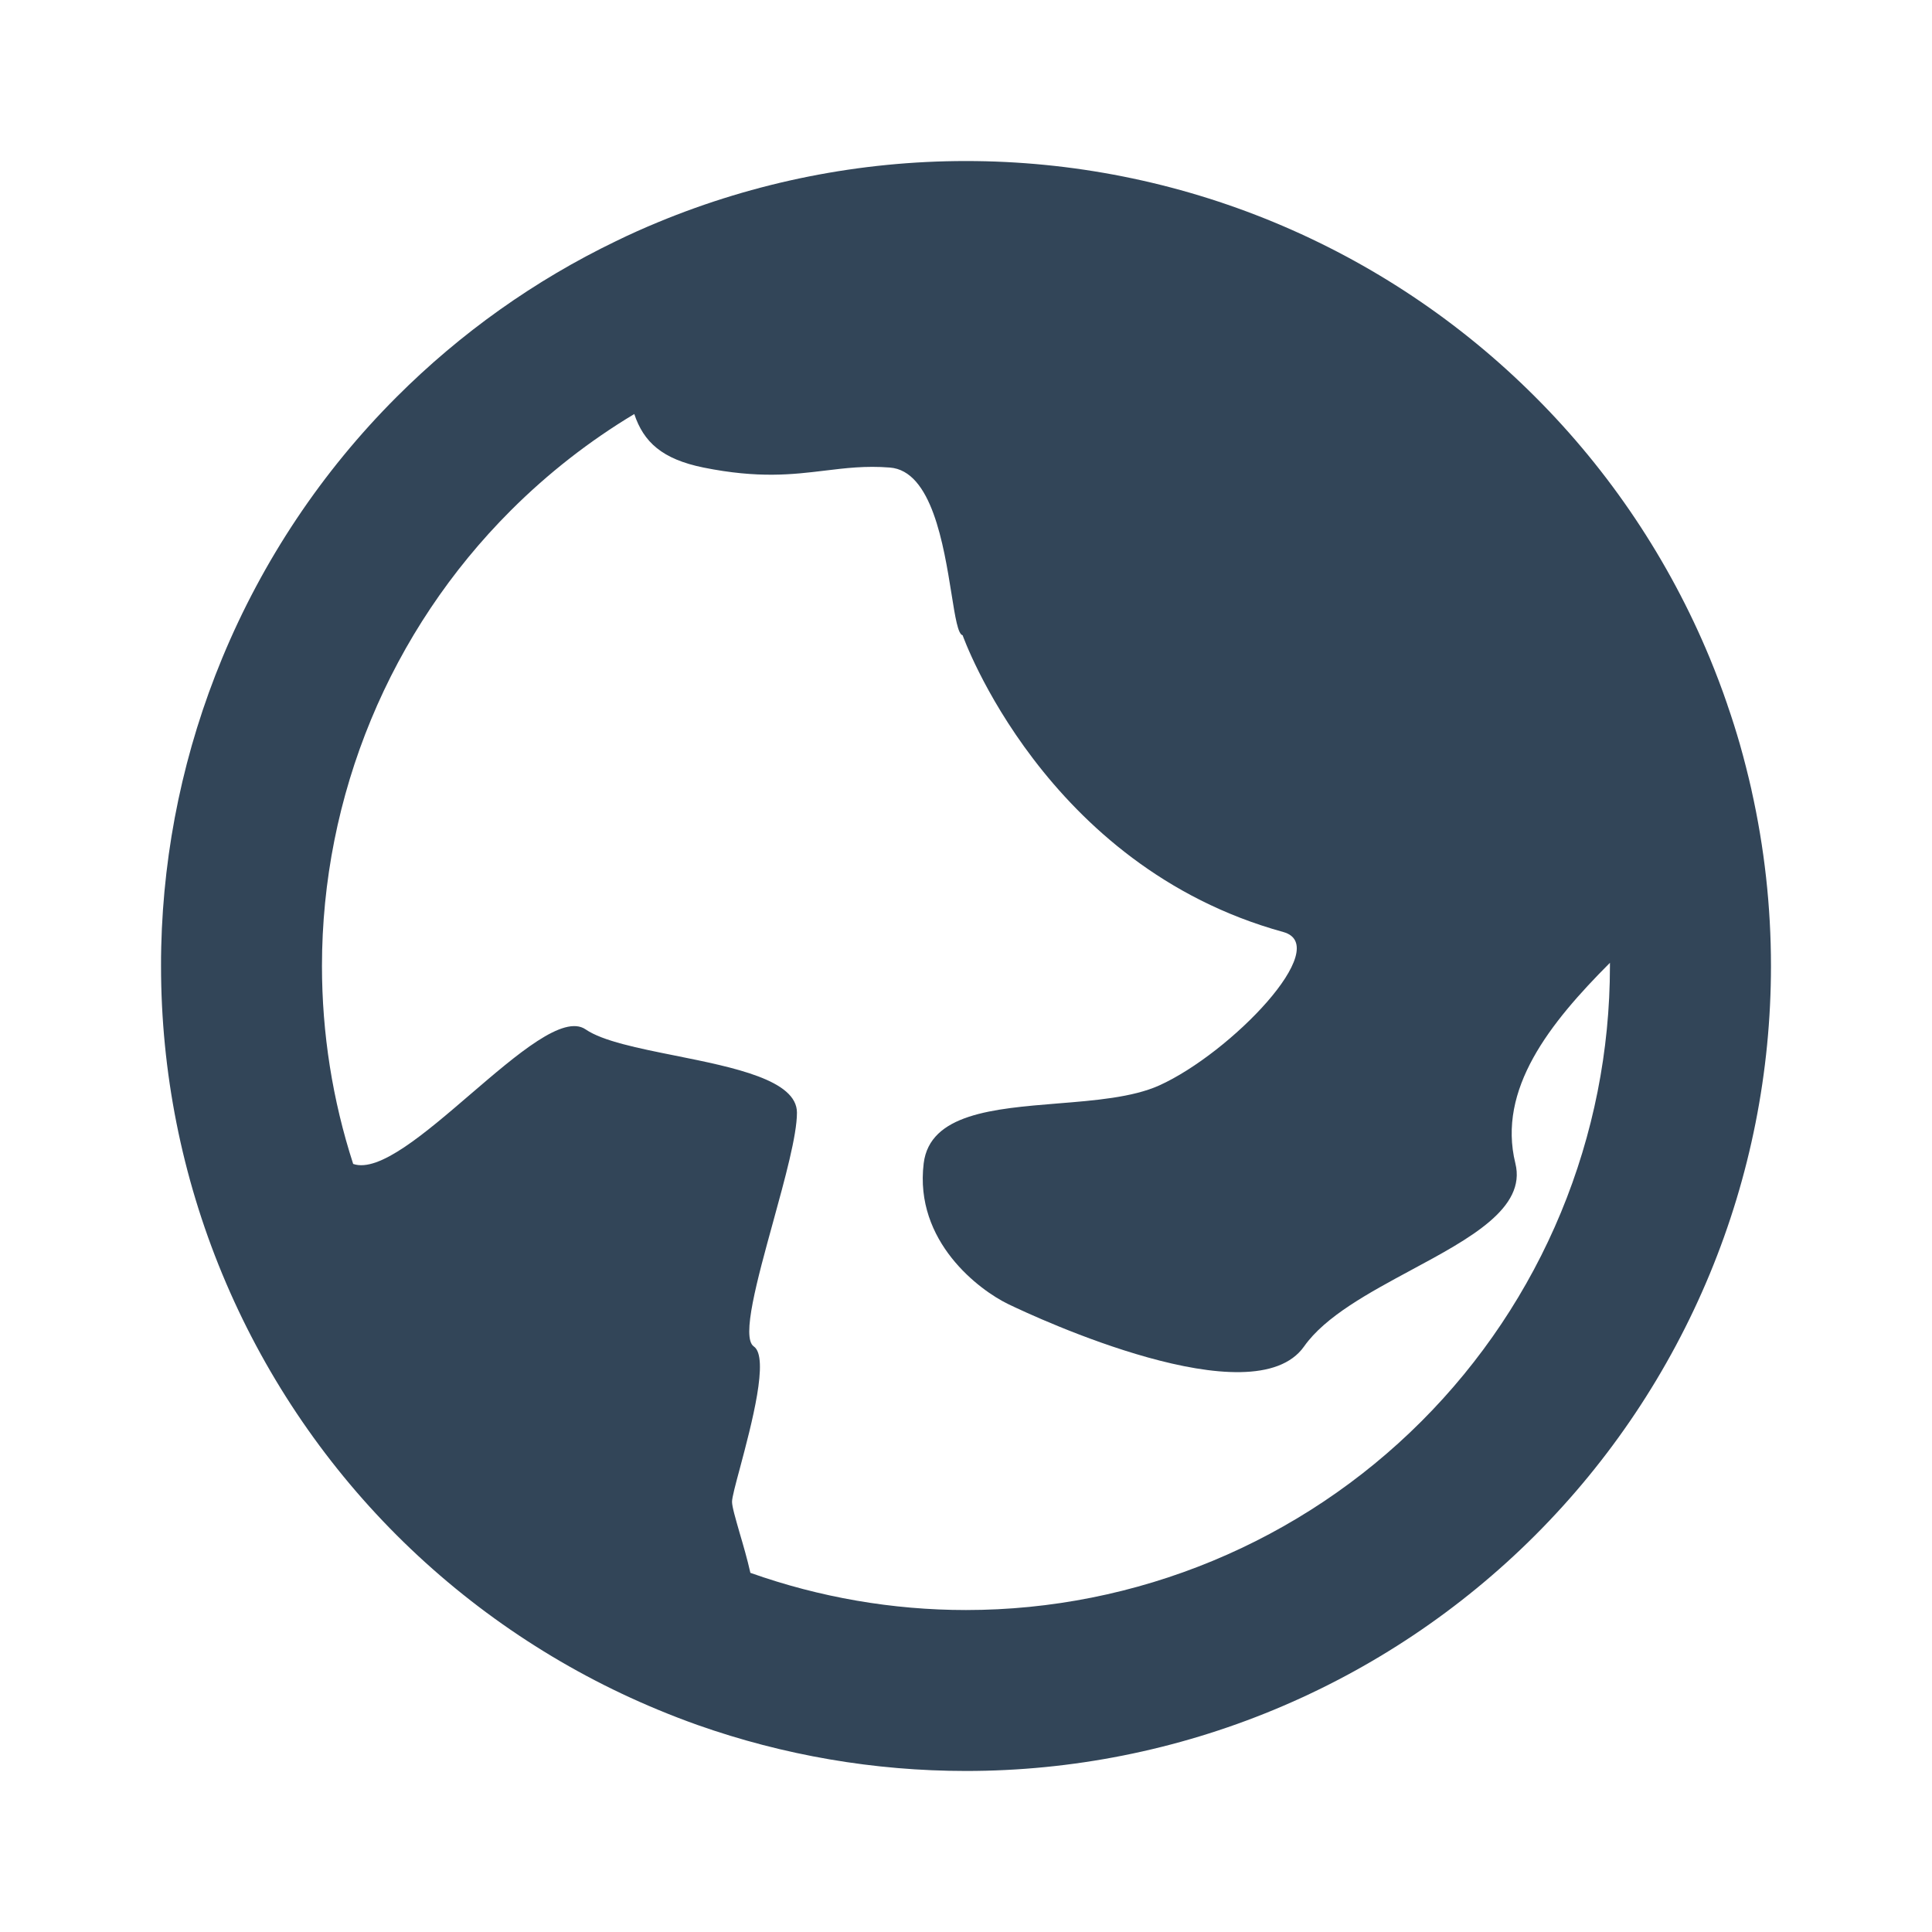 <svg width="20" height="20" viewBox="0 0 20 20" fill="none"
     xmlns="http://www.w3.org/2000/svg">
  <path fill-rule="evenodd" clip-rule="evenodd"
        d="M7.221 17.857C7.083 17.808 6.946 17.755 6.811 17.699C5.8 17.28 4.881 16.666 4.107 15.893C3.333 15.119 2.72 14.2 2.301 13.189C1.882 12.178 1.667 11.094 1.667 10C1.667 9.936 1.667 9.872 1.669 9.808C1.669 9.806 1.669 9.805 1.669 9.804C1.693 8.776 1.907 7.762 2.301 6.811C2.72 5.8 3.333 4.881 4.107 4.108C4.768 3.447 5.535 2.902 6.375 2.497C6.518 2.427 6.663 2.362 6.811 2.301C7.822 1.882 8.905 1.667 10 1.667C11.094 1.667 12.178 1.882 13.189 2.301C14.2 2.72 15.119 3.334 15.892 4.108C16.666 4.881 17.28 5.8 17.699 6.811C17.764 6.969 17.825 7.129 17.88 7.29C17.882 7.294 17.883 7.298 17.884 7.303C17.93 7.435 17.972 7.569 18.011 7.704C18.055 7.859 18.095 8.017 18.131 8.175C18.131 8.175 18.131 8.176 18.131 8.177C18.265 8.774 18.333 9.385 18.333 10C18.333 11.094 18.118 12.178 17.699 13.189C17.28 14.2 16.666 15.119 15.892 15.893C15.119 16.666 14.2 17.28 13.189 17.699C12.178 18.118 11.094 18.333 10 18.333C9.052 18.333 8.113 18.172 7.221 17.857ZM3.656 12.049C3.442 11.388 3.333 10.697 3.333 10C3.333 9.125 3.506 8.258 3.841 7.449C4.176 6.64 4.667 5.905 5.286 5.286C5.671 4.901 6.101 4.565 6.566 4.286C6.663 4.577 6.855 4.753 7.282 4.84C7.853 4.955 8.205 4.912 8.537 4.872C8.752 4.846 8.959 4.82 9.211 4.84C9.646 4.872 9.769 5.644 9.85 6.148C9.888 6.388 9.917 6.567 9.965 6.576C9.965 6.576 10.809 8.966 13.284 9.648C13.81 9.793 12.74 10.903 11.999 11.237C11.725 11.36 11.335 11.392 10.947 11.423C10.284 11.477 9.625 11.53 9.562 12.043C9.463 12.854 10.141 13.357 10.437 13.5C10.734 13.644 12.975 14.683 13.5 13.938C13.719 13.627 14.17 13.384 14.608 13.148C15.218 12.82 15.802 12.506 15.687 12.043C15.498 11.275 16.043 10.591 16.666 9.967C16.666 9.978 16.666 9.989 16.666 10C16.666 10.876 16.494 11.742 16.159 12.551C15.824 13.36 15.333 14.095 14.714 14.714C14.095 15.333 13.36 15.824 12.551 16.159C11.742 16.494 10.875 16.667 10 16.667C9.239 16.667 8.484 16.536 7.768 16.282C7.736 16.14 7.694 15.995 7.657 15.87C7.614 15.719 7.578 15.598 7.578 15.546C7.578 15.502 7.614 15.367 7.661 15.193C7.779 14.749 7.966 14.049 7.803 13.938C7.673 13.848 7.838 13.249 8.003 12.65C8.126 12.202 8.25 11.753 8.25 11.518C8.25 11.181 7.599 11.05 6.991 10.928C6.606 10.851 6.238 10.777 6.062 10.656C5.834 10.5 5.357 10.91 4.872 11.326C4.401 11.731 3.923 12.142 3.656 12.049Z"
        fill="#324558"/>
</svg>
